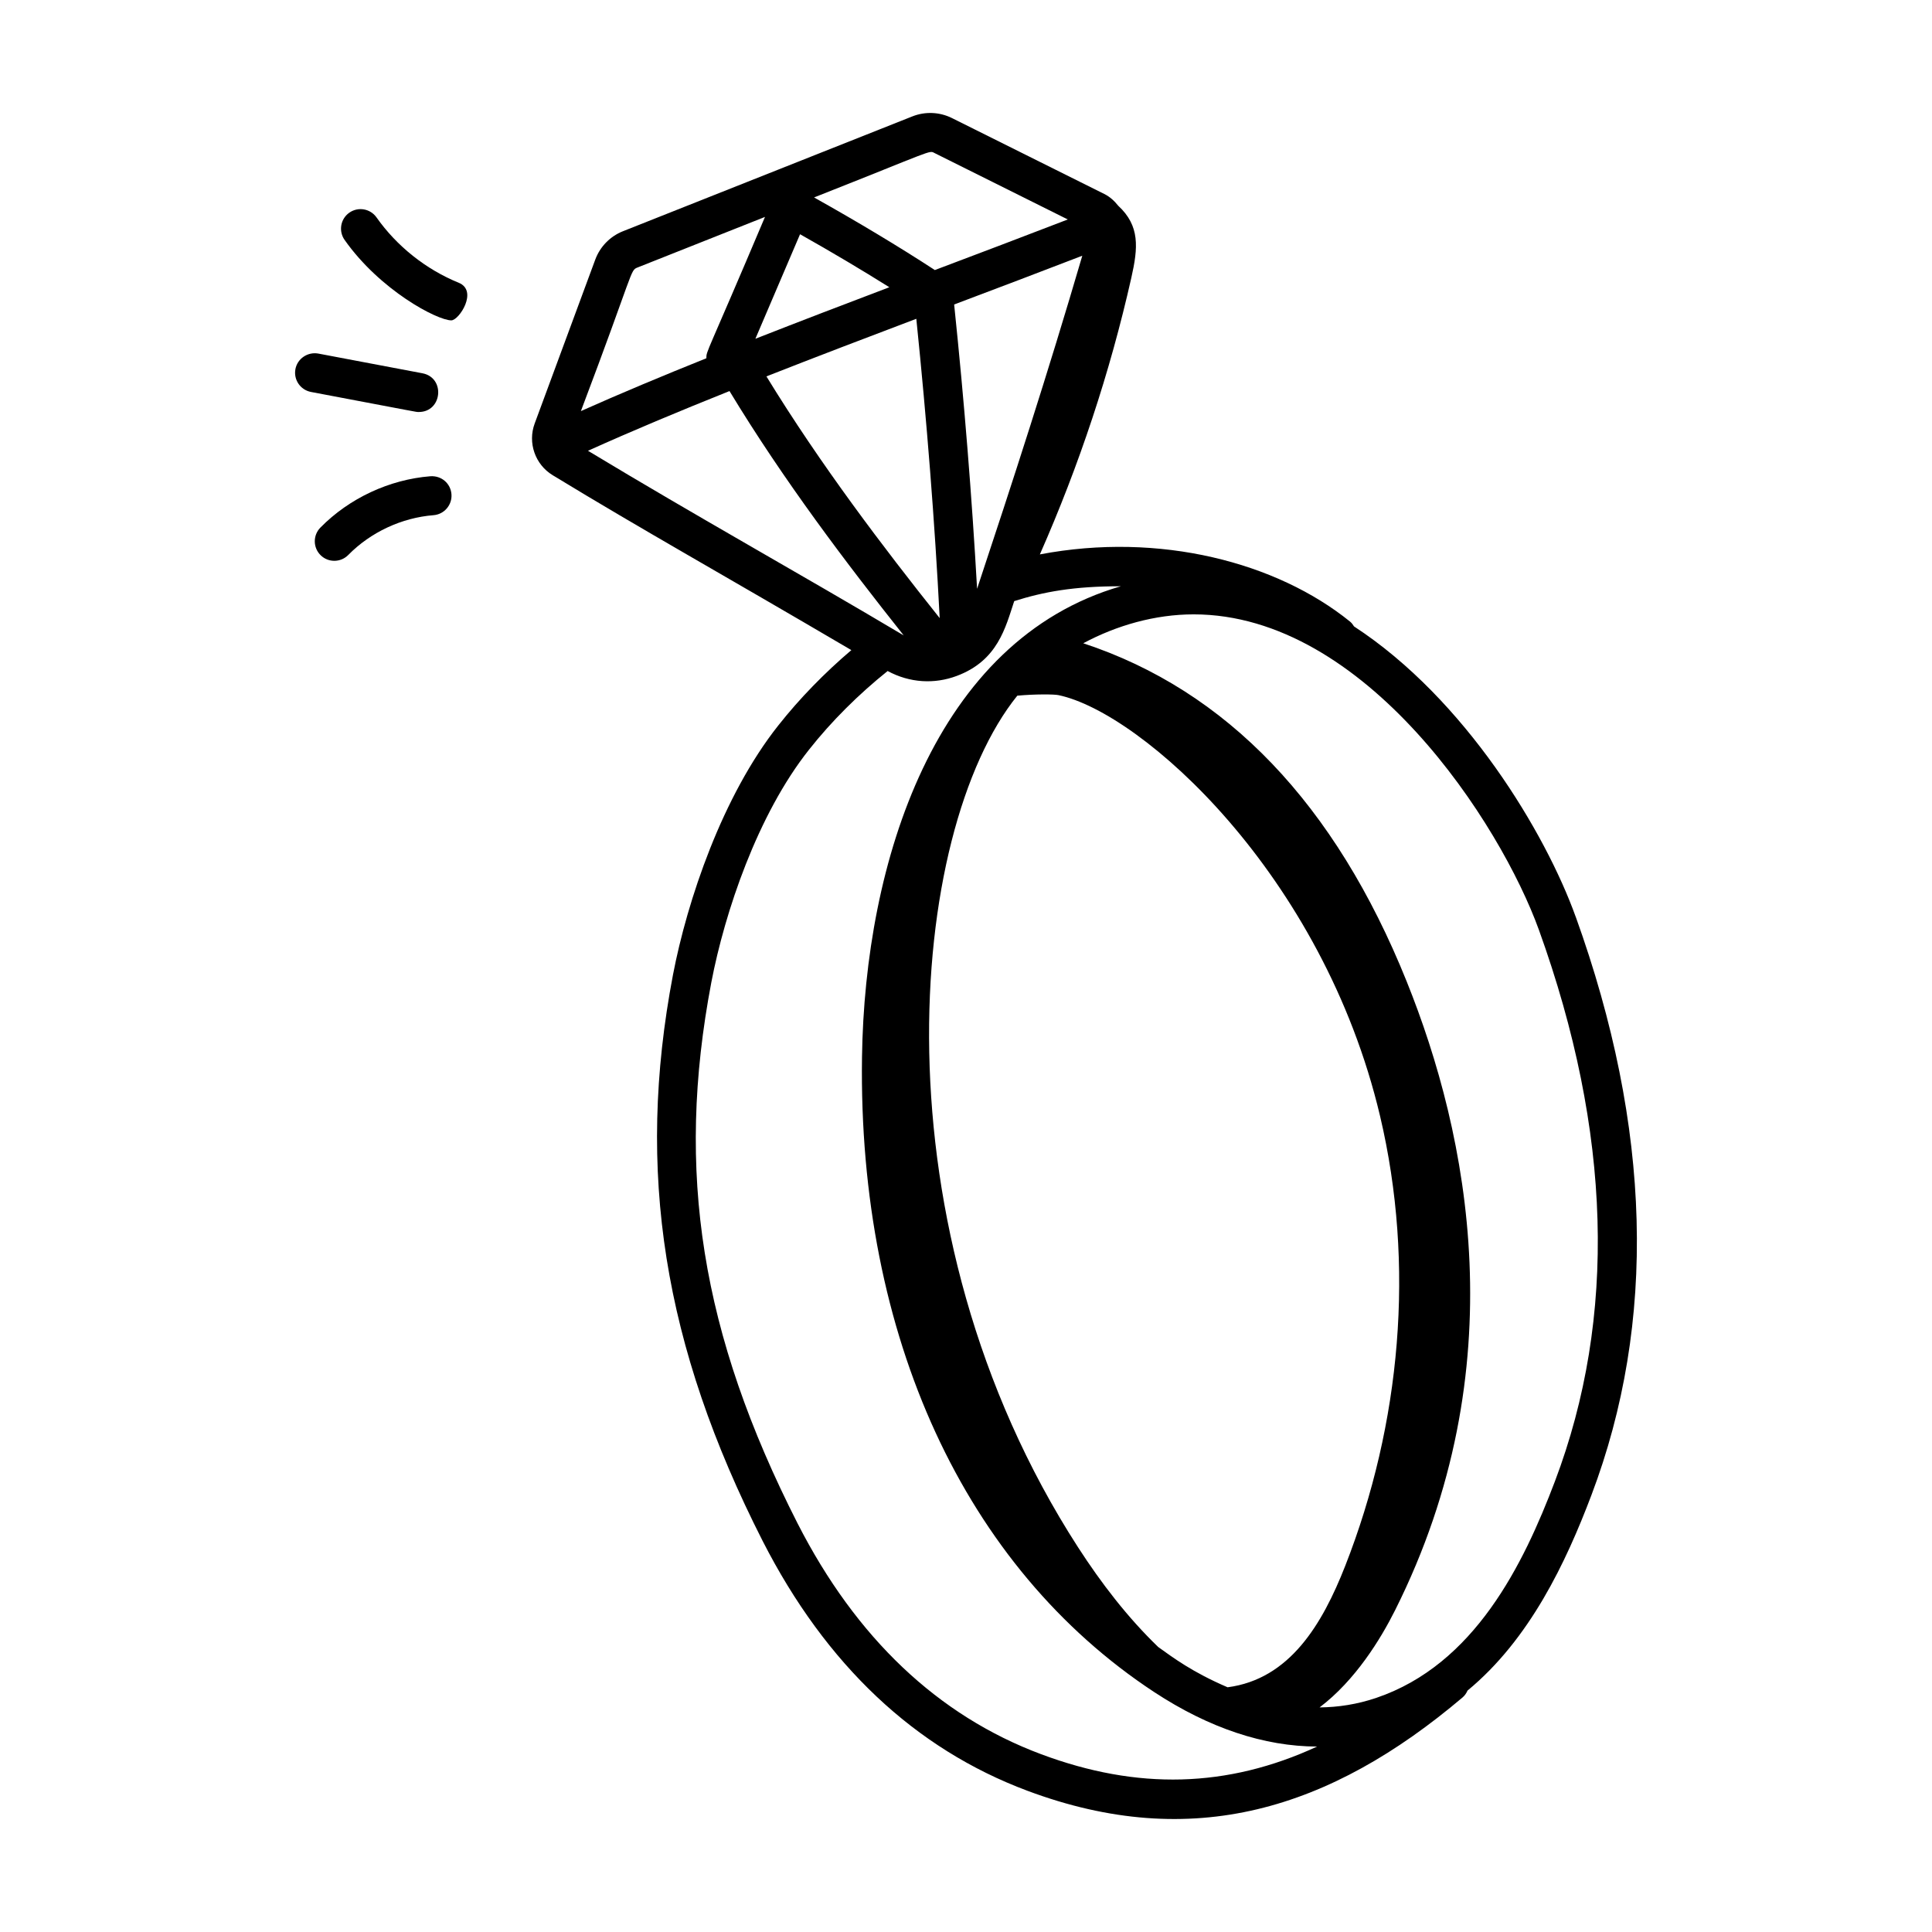 <?xml version="1.0" encoding="UTF-8"?>
<!-- Uploaded to: SVG Repo, www.svgrepo.com, Generator: SVG Repo Mixer Tools -->
<svg fill="#000000" width="800px" height="800px" version="1.1" viewBox="144 144 512 512" xmlns="http://www.w3.org/2000/svg">
 <g>
  <path d="m440.34 198.52c-1-1.25-2.18-2.363-3.688-3.113-0.723-0.359-41.094-20.48-40.371-20.117-3.281-1.633-7.106-1.789-10.492-0.445l-76.711 30.438c-3.383 1.344-6.051 4.074-7.324 7.504l-16.055 43.438c-1.895 5.113 0.113 10.875 4.766 13.707 24.281 14.785 43.898 25.637 79.152 46.352-7.106 6.043-13.715 12.82-19.34 19.941-14.828 18.684-24.156 46.41-27.938 66.141-9.895 51.973-2.555 98.242 23.785 150.03 16.727 32.762 40.324 55.023 70.141 66.172 43.719 16.348 80.246 4.969 115.31-24.715 0.613-0.516 1.035-1.156 1.34-1.84 16.516-13.637 26.094-34.012 32.824-51.781 17.367-45.855 15.965-97.434-4.164-153.3h-0.008c-8.012-22.234-29.203-57.652-58.738-76.93-0.293-0.461-0.609-0.914-1.059-1.277-19.375-15.676-50.402-23.848-82.195-17.805 10.41-23.598 18.582-48.184 24.246-73.348 1.793-7.938 2.297-13.719-3.481-19.051zm-37.402 101.52c-1.371-24.301-3.394-49.547-6.078-75.348 10.867-4.098 23.785-8.988 33.961-12.922-9.188 31.348-18.445 59.848-27.883 88.27zm-58.754-66.262 11.836-27.703c8.254 4.648 16.344 9.453 23.664 14.047-11.734 4.445-23.727 9.035-35.5 13.656zm42.648-5.293c2.789 27.219 4.894 53.871 6.195 79.32-14.926-18.73-31.613-40.684-45.918-64.059 13.172-5.172 26.633-10.309 39.723-15.262zm4.828-43.926 35.316 17.602c-10.582 4.09-24.574 9.387-35.234 13.406-9.402-6.141-20.582-12.848-32.008-19.242 32-12.633 30.41-12.539 31.926-11.766zm-78.766 30.352 33.836-13.426c-15.566 36.828-15.547 35.402-15.539 37.457-11.742 4.719-22.984 9.418-33.25 14.004 14.102-37.273 13.016-37.266 14.953-38.035zm-13.07 48.551c11.398-5.152 24.133-10.477 37.5-15.824 14.355 23.711 31.059 45.738 46.168 64.754-28.012-16.66-54.281-31.188-83.668-48.93zm129.86 290.57c-54.672-84.68-45.094-189.72-16.086-225.67 4.793-0.441 9.758-0.387 10.891-0.148 22.008 4.578 70.086 47.391 85.25 111.59 9.297 39.371 5.535 81.496-9.238 119.16-6.07 15.473-14.703 30.027-31.176 32.184-9.312-3.996-14.375-7.797-18.383-10.672-8.129-7.836-15.113-16.93-21.258-26.445zm122.15-163.58c19.277 53.473 20.699 102.64 4.234 146.12-8.363 22.07-21.305 48.535-47.312 57.375-5.098 1.73-10.145 2.492-15.055 2.535 9.5-7.18 16.195-18.137 20.016-25.758 32.148-64.164 19.41-126.05 3.055-166.66-18.918-46.992-47.73-77.086-85.699-89.59 8.844-4.746 19.055-7.66 29.262-7.66 45.555 0 81.336 55.457 91.5 83.645zm-110.79-91.09c-49.301 14.262-67.883 73.117-68.605 124.85-1.039 73.84 27.18 135.14 77.426 168.2 14.547 9.559 29.18 14.414 43.176 14.445-23.781 10.996-47.617 11.566-73.141 2.023-27.316-10.211-49.031-30.793-64.539-61.172-25.57-50.27-32.406-93.152-22.848-143.39 3.551-18.516 12.219-44.434 25.895-61.656 5.961-7.555 13.137-14.668 20.824-20.836 5.898 3.184 12.41 3.508 18.297 1.309 10.926-4.07 12.941-12.879 15.25-19.832 7.688-2.434 15.711-3.957 28.266-3.938z"/>
  <path d="m258.07 270.21c-10.883 0.863-21.512 5.824-29.164 13.609-2 2.039-1.977 5.316 0.066 7.32 2.027 2 5.316 1.977 7.32-0.066 5.926-6.031 14.16-9.875 22.598-10.543 2.844-0.227 4.973-2.719 4.75-5.566-0.227-2.848-2.625-4.938-5.57-4.754z"/>
  <path d="m222.29 241.82c-0.531 2.809 1.312 5.516 4.125 6.051 29.48 5.547 27.652 5.312 28.57 5.312 6.246 0 7.09-9.105 0.957-10.262l-27.598-5.223c-2.769-0.5-5.519 1.309-6.055 4.121z"/>
  <path d="m265.56 218.93c-8.668-3.523-16.398-9.676-21.777-17.312-1.645-2.328-4.867-2.902-7.211-1.254-2.34 1.648-2.898 4.875-1.254 7.211 9.406 13.363 24.547 21.324 28.285 21.324 2.047 0.004 7.191-7.832 1.957-9.969z"/>
 </g>
</svg>